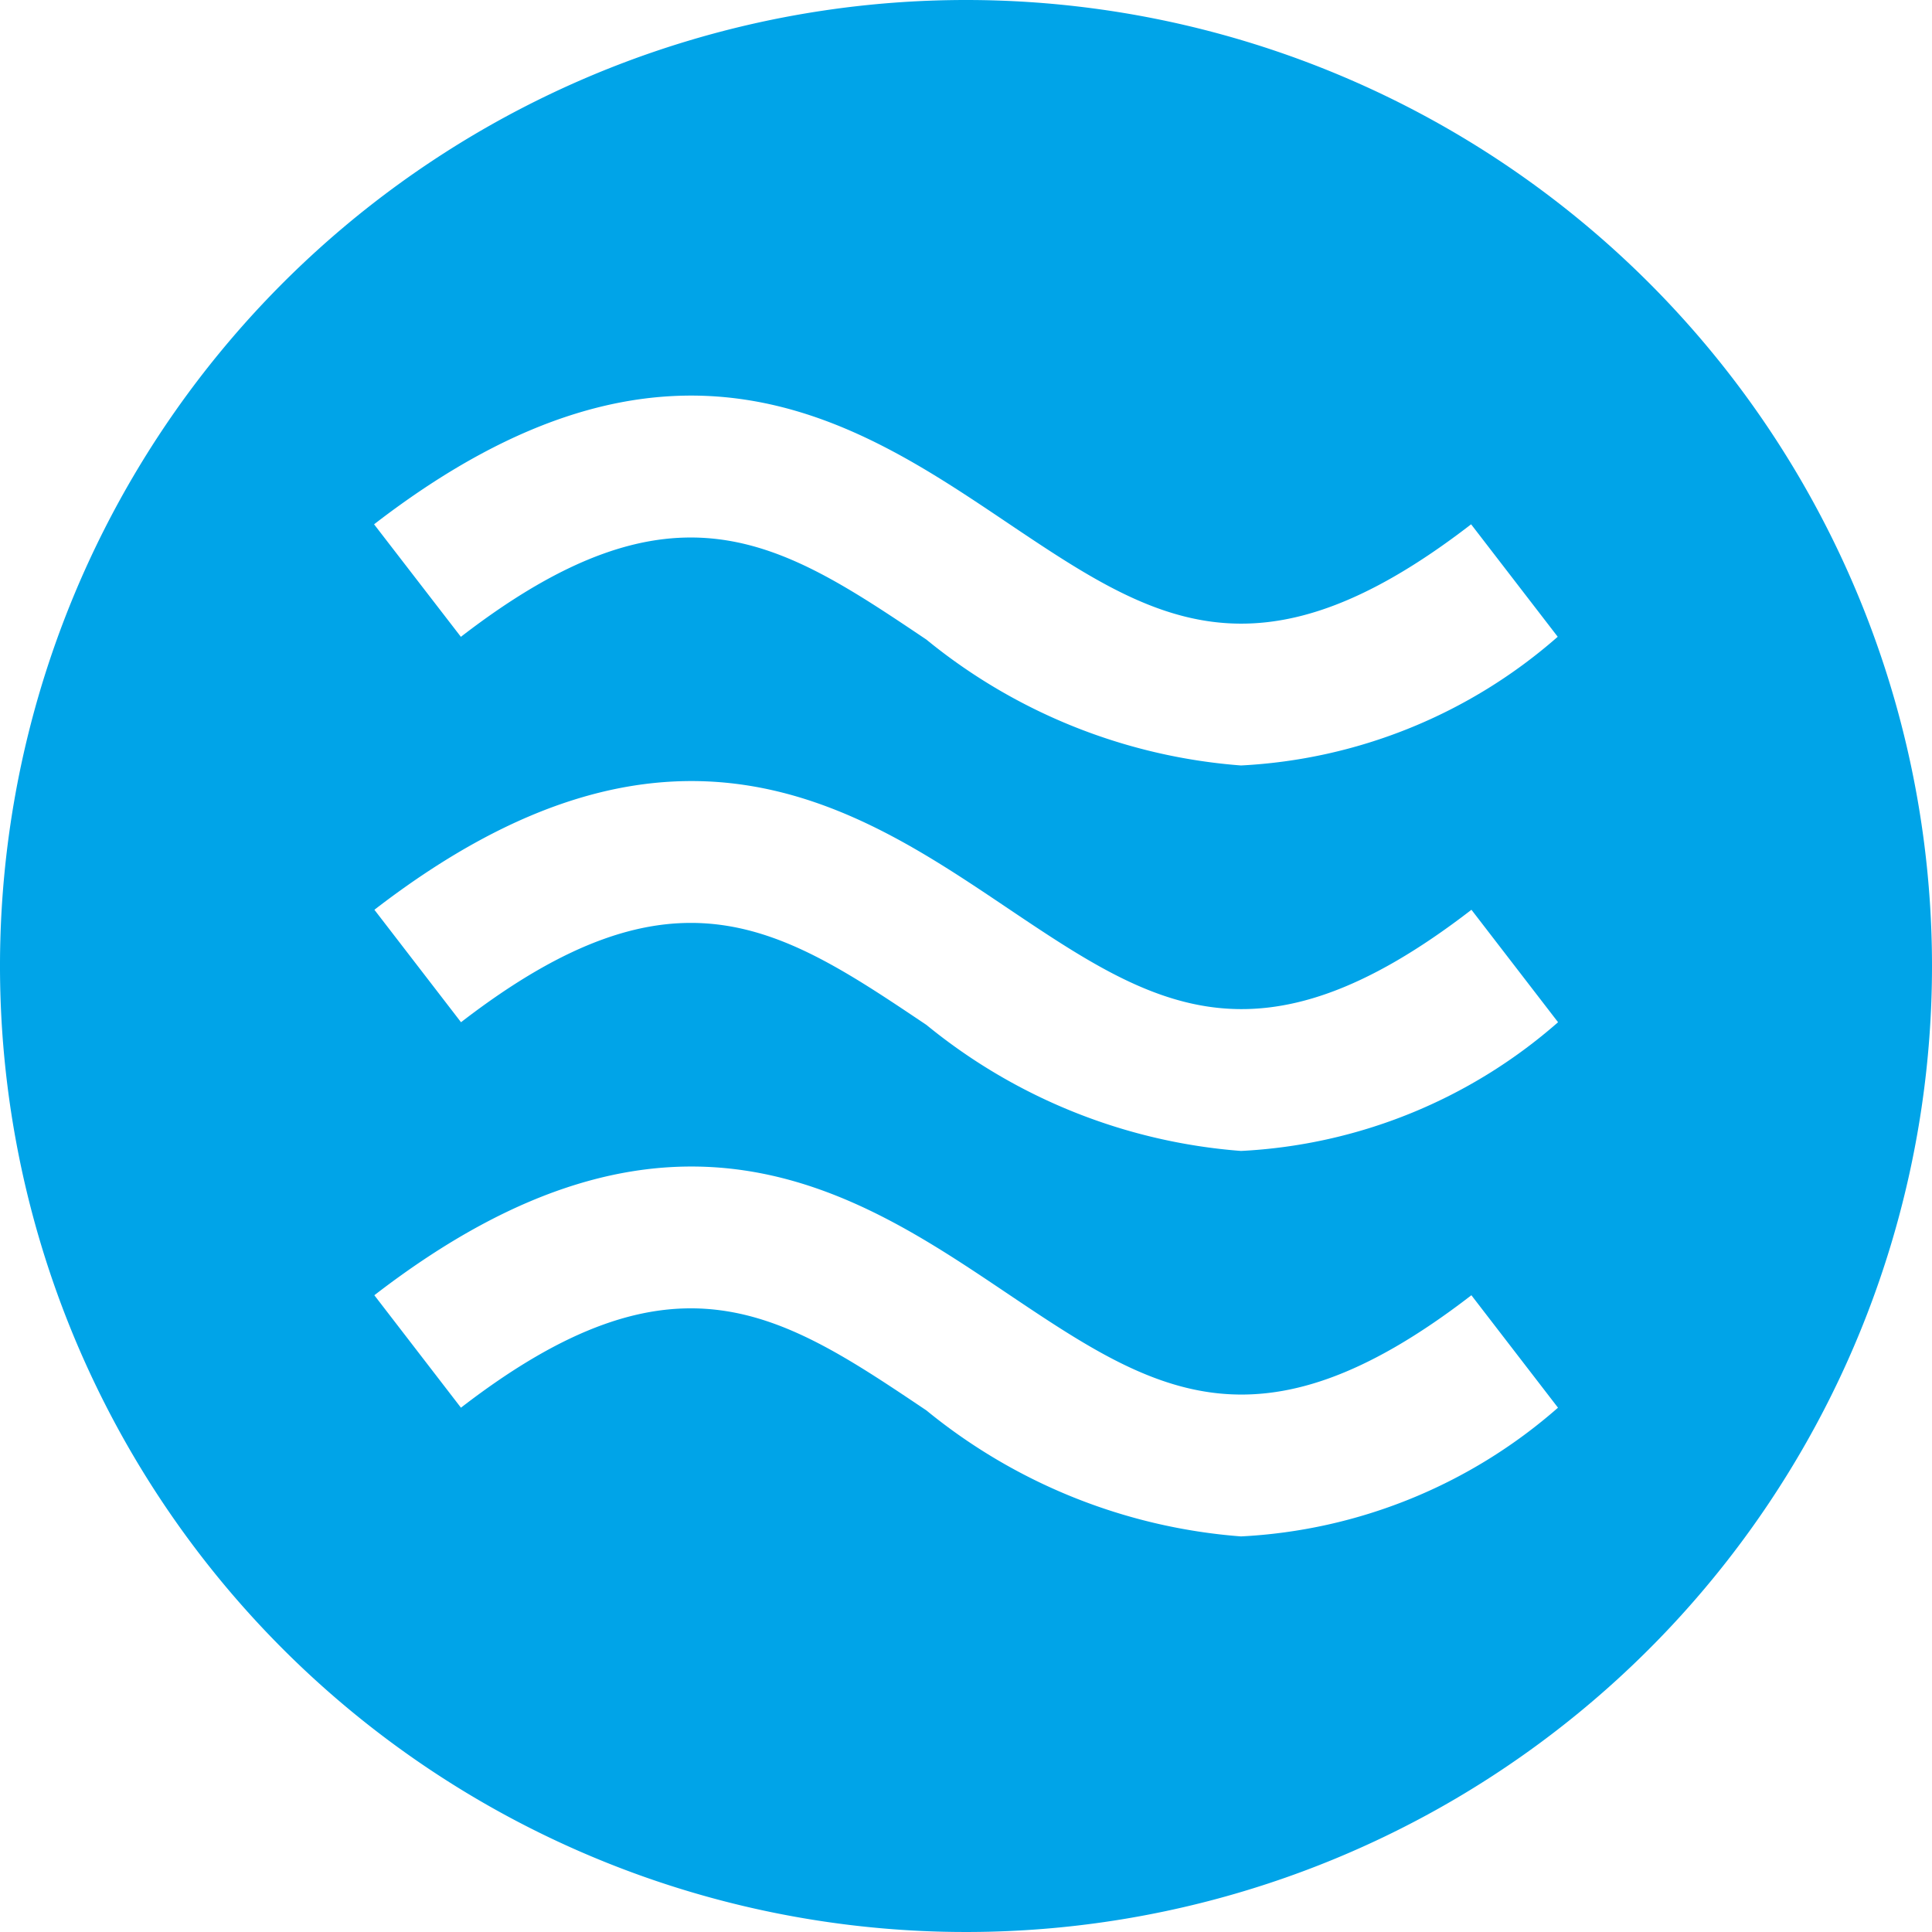 <svg id="グループ_2753" data-name="グループ 2753" xmlns="http://www.w3.org/2000/svg" xmlns:xlink="http://www.w3.org/1999/xlink" width="29" height="29" viewBox="0 0 29 29">
  <defs>
    <clipPath id="clip-path">
      <rect id="長方形_1029" data-name="長方形 1029" width="29" height="29" fill="#00a4e8"/>
    </clipPath>
  </defs>
  <g id="グループ_2752" data-name="グループ 2752" clip-path="url(#clip-path)">
    <path id="パス_10592" data-name="パス 10592" d="M14.5,0A14.5,14.5,0,1,0,29,14.5,14.5,14.5,0,0,0,14.5,0m4.127,23.062a8.476,8.476,0,0,1-4.721-1.891c-2.185-1.468-3.763-2.53-6.987-.041l-1.3-1.688c4.44-3.428,7.235-1.55,9.48-.041,2.185,1.468,3.763,2.529,6.987.041l1.3,1.688a7.807,7.807,0,0,1-4.758,1.932m0-5.786a8.475,8.475,0,0,1-4.721-1.891c-2.185-1.468-3.764-2.529-6.987-.041l-1.3-1.688c4.44-3.428,7.235-1.55,9.48-.041,2.185,1.469,3.764,2.529,6.987.041l1.3,1.688a7.807,7.807,0,0,1-4.758,1.932m0-5.786A8.475,8.475,0,0,1,13.905,9.6c-2.185-1.468-3.764-2.529-6.987-.041L5.615,7.87c4.44-3.428,7.235-1.55,9.48-.041,2.185,1.469,3.764,2.529,6.987.041l1.3,1.688a7.806,7.806,0,0,1-4.758,1.932" fill="#00a4e8"/>
  </g>
</svg>
